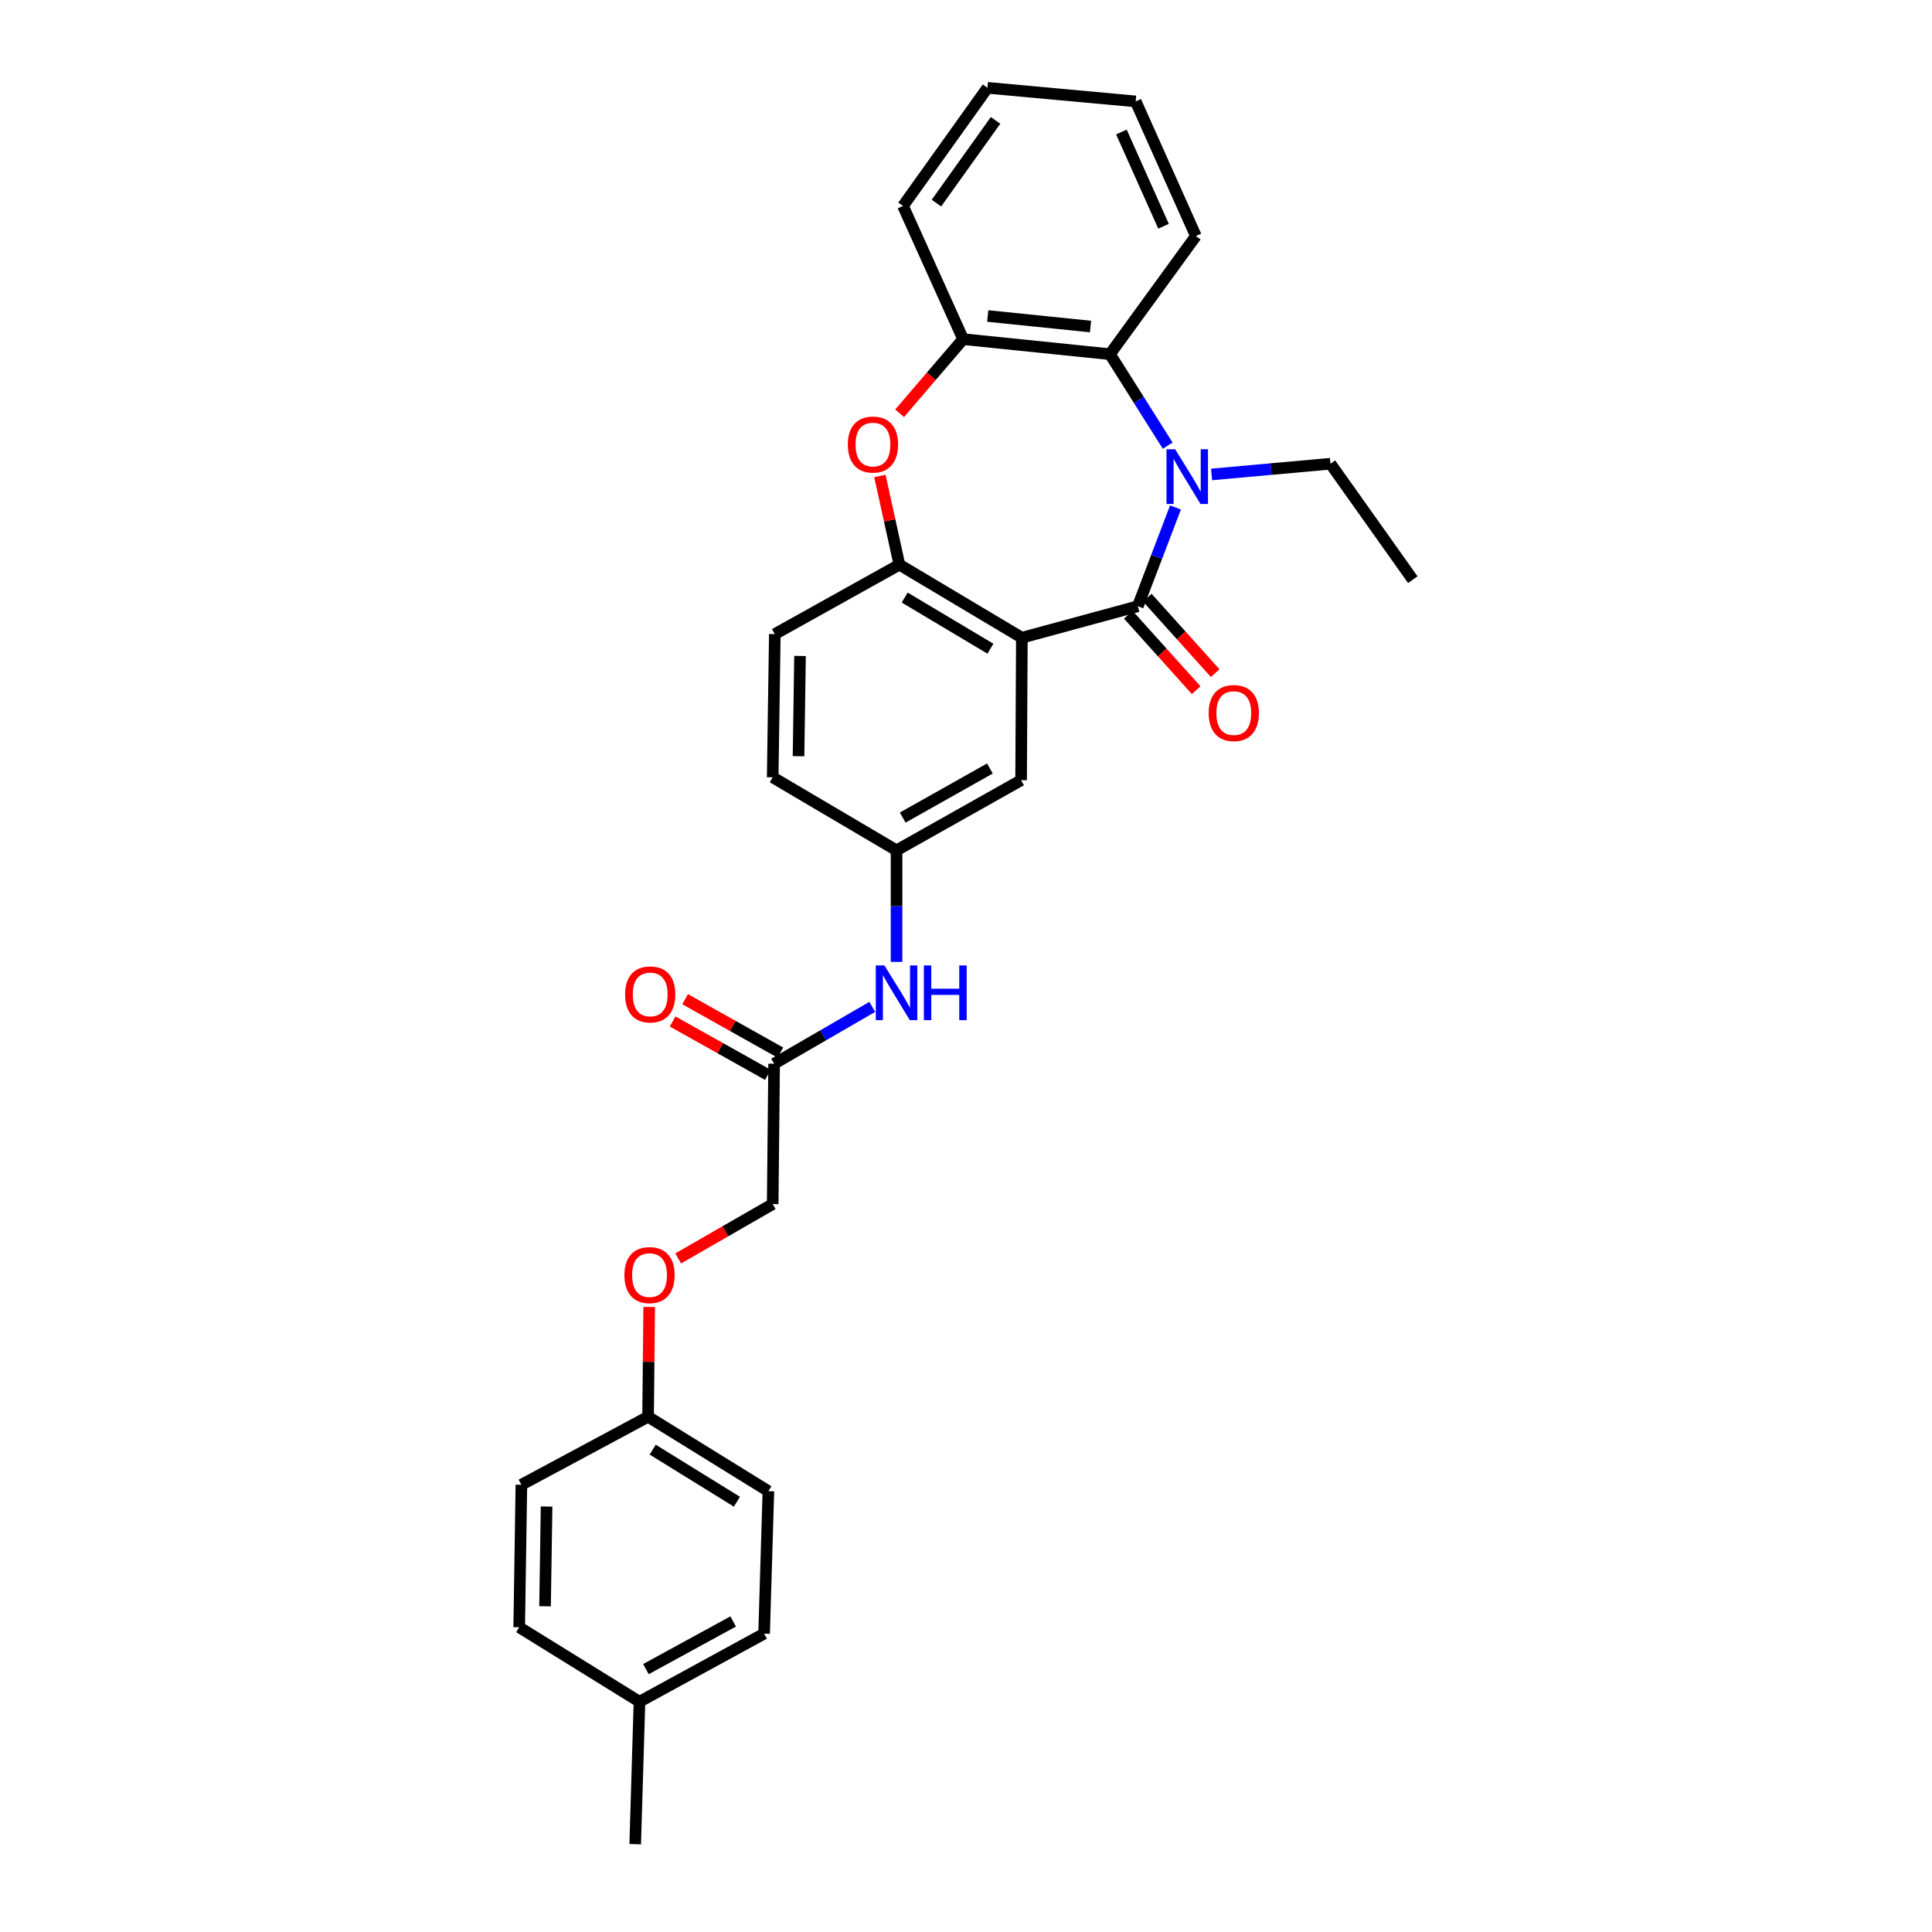 <?xml version='1.0' encoding='iso-8859-1'?>
<svg version='1.1' baseProfile='full'
              xmlns='http://www.w3.org/2000/svg'
                      xmlns:rdkit='http://www.rdkit.org/xml'
                      xmlns:xlink='http://www.w3.org/1999/xlink'
                  xml:space='preserve'
width='1000px' height='1000px' viewBox='0 0 1000 1000'>
<!-- END OF HEADER -->
<rect style='opacity:1.0;fill:#FFFFFF;stroke:none' width='1000' height='1000' x='0' y='0'> </rect>
<path class='bond-0' d='M 588.931,313.776 L 598.68,288.218' style='fill:none;fill-rule:evenodd;stroke:#000000;stroke-width:6px;stroke-linecap:butt;stroke-linejoin:miter;stroke-opacity:1' />
<path class='bond-0' d='M 598.68,288.218 L 608.429,262.661' style='fill:none;fill-rule:evenodd;stroke:#0000FF;stroke-width:6px;stroke-linecap:butt;stroke-linejoin:miter;stroke-opacity:1' />
<path class='bond-1' d='M 588.931,313.776 L 528.917,330.088' style='fill:none;fill-rule:evenodd;stroke:#000000;stroke-width:6px;stroke-linecap:butt;stroke-linejoin:miter;stroke-opacity:1' />
<path class='bond-8' d='M 584.019,318.194 L 601.582,337.72' style='fill:none;fill-rule:evenodd;stroke:#000000;stroke-width:6px;stroke-linecap:butt;stroke-linejoin:miter;stroke-opacity:1' />
<path class='bond-8' d='M 601.582,337.72 L 619.146,357.245' style='fill:none;fill-rule:evenodd;stroke:#FF0000;stroke-width:6px;stroke-linecap:butt;stroke-linejoin:miter;stroke-opacity:1' />
<path class='bond-8' d='M 593.844,309.357 L 611.407,328.882' style='fill:none;fill-rule:evenodd;stroke:#000000;stroke-width:6px;stroke-linecap:butt;stroke-linejoin:miter;stroke-opacity:1' />
<path class='bond-8' d='M 611.407,328.882 L 628.97,348.408' style='fill:none;fill-rule:evenodd;stroke:#FF0000;stroke-width:6px;stroke-linecap:butt;stroke-linejoin:miter;stroke-opacity:1' />
<path class='bond-4' d='M 604.394,230.672 L 589.45,206.997' style='fill:none;fill-rule:evenodd;stroke:#0000FF;stroke-width:6px;stroke-linecap:butt;stroke-linejoin:miter;stroke-opacity:1' />
<path class='bond-4' d='M 589.45,206.997 L 574.506,183.322' style='fill:none;fill-rule:evenodd;stroke:#000000;stroke-width:6px;stroke-linecap:butt;stroke-linejoin:miter;stroke-opacity:1' />
<path class='bond-14' d='M 627.116,245.571 L 657.878,242.798' style='fill:none;fill-rule:evenodd;stroke:#0000FF;stroke-width:6px;stroke-linecap:butt;stroke-linejoin:miter;stroke-opacity:1' />
<path class='bond-14' d='M 657.878,242.798 L 688.64,240.026' style='fill:none;fill-rule:evenodd;stroke:#000000;stroke-width:6px;stroke-linecap:butt;stroke-linejoin:miter;stroke-opacity:1' />
<path class='bond-2' d='M 528.917,330.088 L 465.526,292.273' style='fill:none;fill-rule:evenodd;stroke:#000000;stroke-width:6px;stroke-linecap:butt;stroke-linejoin:miter;stroke-opacity:1' />
<path class='bond-2' d='M 512.639,335.764 L 468.265,309.294' style='fill:none;fill-rule:evenodd;stroke:#000000;stroke-width:6px;stroke-linecap:butt;stroke-linejoin:miter;stroke-opacity:1' />
<path class='bond-6' d='M 528.917,330.088 L 528.521,403.838' style='fill:none;fill-rule:evenodd;stroke:#000000;stroke-width:6px;stroke-linecap:butt;stroke-linejoin:miter;stroke-opacity:1' />
<path class='bond-3' d='M 465.526,292.273 L 460.478,269.32' style='fill:none;fill-rule:evenodd;stroke:#000000;stroke-width:6px;stroke-linecap:butt;stroke-linejoin:miter;stroke-opacity:1' />
<path class='bond-3' d='M 460.478,269.32 L 455.431,246.366' style='fill:none;fill-rule:evenodd;stroke:#FF0000;stroke-width:6px;stroke-linecap:butt;stroke-linejoin:miter;stroke-opacity:1' />
<path class='bond-11' d='M 465.526,292.273 L 401.048,328.208' style='fill:none;fill-rule:evenodd;stroke:#000000;stroke-width:6px;stroke-linecap:butt;stroke-linejoin:miter;stroke-opacity:1' />
<path class='bond-29' d='M 465.641,213.899 L 482.076,194.72' style='fill:none;fill-rule:evenodd;stroke:#FF0000;stroke-width:6px;stroke-linecap:butt;stroke-linejoin:miter;stroke-opacity:1' />
<path class='bond-29' d='M 482.076,194.72 L 498.51,175.541' style='fill:none;fill-rule:evenodd;stroke:#000000;stroke-width:6px;stroke-linecap:butt;stroke-linejoin:miter;stroke-opacity:1' />
<path class='bond-5' d='M 574.506,183.322 L 498.51,175.541' style='fill:none;fill-rule:evenodd;stroke:#000000;stroke-width:6px;stroke-linecap:butt;stroke-linejoin:miter;stroke-opacity:1' />
<path class='bond-5' d='M 564.453,169.01 L 511.255,163.563' style='fill:none;fill-rule:evenodd;stroke:#000000;stroke-width:6px;stroke-linecap:butt;stroke-linejoin:miter;stroke-opacity:1' />
<path class='bond-23' d='M 574.506,183.322 L 618.979,122.17' style='fill:none;fill-rule:evenodd;stroke:#000000;stroke-width:6px;stroke-linecap:butt;stroke-linejoin:miter;stroke-opacity:1' />
<path class='bond-24' d='M 498.51,175.541 L 467.398,106.607' style='fill:none;fill-rule:evenodd;stroke:#000000;stroke-width:6px;stroke-linecap:butt;stroke-linejoin:miter;stroke-opacity:1' />
<path class='bond-10' d='M 528.521,403.838 L 464.05,440.14' style='fill:none;fill-rule:evenodd;stroke:#000000;stroke-width:6px;stroke-linecap:butt;stroke-linejoin:miter;stroke-opacity:1' />
<path class='bond-10' d='M 512.367,397.769 L 467.237,423.18' style='fill:none;fill-rule:evenodd;stroke:#000000;stroke-width:6px;stroke-linecap:butt;stroke-linejoin:miter;stroke-opacity:1' />
<path class='bond-7' d='M 400.681,550.581 L 426.08,535.869' style='fill:none;fill-rule:evenodd;stroke:#000000;stroke-width:6px;stroke-linecap:butt;stroke-linejoin:miter;stroke-opacity:1' />
<path class='bond-7' d='M 426.08,535.869 L 451.479,521.156' style='fill:none;fill-rule:evenodd;stroke:#0000FF;stroke-width:6px;stroke-linecap:butt;stroke-linejoin:miter;stroke-opacity:1' />
<path class='bond-12' d='M 403.911,544.818 L 379.264,531.001' style='fill:none;fill-rule:evenodd;stroke:#000000;stroke-width:6px;stroke-linecap:butt;stroke-linejoin:miter;stroke-opacity:1' />
<path class='bond-12' d='M 379.264,531.001 L 354.617,517.185' style='fill:none;fill-rule:evenodd;stroke:#FF0000;stroke-width:6px;stroke-linecap:butt;stroke-linejoin:miter;stroke-opacity:1' />
<path class='bond-12' d='M 397.45,556.344 L 372.803,542.528' style='fill:none;fill-rule:evenodd;stroke:#000000;stroke-width:6px;stroke-linecap:butt;stroke-linejoin:miter;stroke-opacity:1' />
<path class='bond-12' d='M 372.803,542.528 L 348.155,528.712' style='fill:none;fill-rule:evenodd;stroke:#FF0000;stroke-width:6px;stroke-linecap:butt;stroke-linejoin:miter;stroke-opacity:1' />
<path class='bond-15' d='M 400.681,550.581 L 399.939,623.222' style='fill:none;fill-rule:evenodd;stroke:#000000;stroke-width:6px;stroke-linecap:butt;stroke-linejoin:miter;stroke-opacity:1' />
<path class='bond-9' d='M 464.05,497.872 L 464.05,469.006' style='fill:none;fill-rule:evenodd;stroke:#0000FF;stroke-width:6px;stroke-linecap:butt;stroke-linejoin:miter;stroke-opacity:1' />
<path class='bond-9' d='M 464.05,469.006 L 464.05,440.14' style='fill:none;fill-rule:evenodd;stroke:#000000;stroke-width:6px;stroke-linecap:butt;stroke-linejoin:miter;stroke-opacity:1' />
<path class='bond-17' d='M 464.05,440.14 L 399.939,402.333' style='fill:none;fill-rule:evenodd;stroke:#000000;stroke-width:6px;stroke-linecap:butt;stroke-linejoin:miter;stroke-opacity:1' />
<path class='bond-30' d='M 401.048,328.208 L 399.939,402.333' style='fill:none;fill-rule:evenodd;stroke:#000000;stroke-width:6px;stroke-linecap:butt;stroke-linejoin:miter;stroke-opacity:1' />
<path class='bond-30' d='M 414.094,339.525 L 413.318,391.412' style='fill:none;fill-rule:evenodd;stroke:#000000;stroke-width:6px;stroke-linecap:butt;stroke-linejoin:miter;stroke-opacity:1' />
<path class='bond-13' d='M 351.034,651.361 L 375.487,637.292' style='fill:none;fill-rule:evenodd;stroke:#FF0000;stroke-width:6px;stroke-linecap:butt;stroke-linejoin:miter;stroke-opacity:1' />
<path class='bond-13' d='M 375.487,637.292 L 399.939,623.222' style='fill:none;fill-rule:evenodd;stroke:#000000;stroke-width:6px;stroke-linecap:butt;stroke-linejoin:miter;stroke-opacity:1' />
<path class='bond-16' d='M 336.025,676.494 L 335.732,704.903' style='fill:none;fill-rule:evenodd;stroke:#FF0000;stroke-width:6px;stroke-linecap:butt;stroke-linejoin:miter;stroke-opacity:1' />
<path class='bond-16' d='M 335.732,704.903 L 335.44,733.311' style='fill:none;fill-rule:evenodd;stroke:#000000;stroke-width:6px;stroke-linecap:butt;stroke-linejoin:miter;stroke-opacity:1' />
<path class='bond-26' d='M 688.64,240.026 L 731.263,300.04' style='fill:none;fill-rule:evenodd;stroke:#000000;stroke-width:6px;stroke-linecap:butt;stroke-linejoin:miter;stroke-opacity:1' />
<path class='bond-19' d='M 335.44,733.311 L 269.868,768.512' style='fill:none;fill-rule:evenodd;stroke:#000000;stroke-width:6px;stroke-linecap:butt;stroke-linejoin:miter;stroke-opacity:1' />
<path class='bond-20' d='M 335.44,733.311 L 397.715,771.83' style='fill:none;fill-rule:evenodd;stroke:#000000;stroke-width:6px;stroke-linecap:butt;stroke-linejoin:miter;stroke-opacity:1' />
<path class='bond-20' d='M 337.83,750.327 L 381.423,777.29' style='fill:none;fill-rule:evenodd;stroke:#000000;stroke-width:6px;stroke-linecap:butt;stroke-linejoin:miter;stroke-opacity:1' />
<path class='bond-18' d='M 330.991,880.81 L 395.498,845.573' style='fill:none;fill-rule:evenodd;stroke:#000000;stroke-width:6px;stroke-linecap:butt;stroke-linejoin:miter;stroke-opacity:1' />
<path class='bond-18' d='M 334.332,863.928 L 379.487,839.262' style='fill:none;fill-rule:evenodd;stroke:#000000;stroke-width:6px;stroke-linecap:butt;stroke-linejoin:miter;stroke-opacity:1' />
<path class='bond-25' d='M 330.991,880.81 L 328.781,954.545' style='fill:none;fill-rule:evenodd;stroke:#000000;stroke-width:6px;stroke-linecap:butt;stroke-linejoin:miter;stroke-opacity:1' />
<path class='bond-32' d='M 330.991,880.81 L 268.737,842.262' style='fill:none;fill-rule:evenodd;stroke:#000000;stroke-width:6px;stroke-linecap:butt;stroke-linejoin:miter;stroke-opacity:1' />
<path class='bond-21' d='M 269.868,768.512 L 268.737,842.262' style='fill:none;fill-rule:evenodd;stroke:#000000;stroke-width:6px;stroke-linecap:butt;stroke-linejoin:miter;stroke-opacity:1' />
<path class='bond-21' d='M 282.911,779.777 L 282.12,831.402' style='fill:none;fill-rule:evenodd;stroke:#000000;stroke-width:6px;stroke-linecap:butt;stroke-linejoin:miter;stroke-opacity:1' />
<path class='bond-22' d='M 397.715,771.83 L 395.498,845.573' style='fill:none;fill-rule:evenodd;stroke:#000000;stroke-width:6px;stroke-linecap:butt;stroke-linejoin:miter;stroke-opacity:1' />
<path class='bond-27' d='M 618.979,122.17 L 587.83,52.487' style='fill:none;fill-rule:evenodd;stroke:#000000;stroke-width:6px;stroke-linecap:butt;stroke-linejoin:miter;stroke-opacity:1' />
<path class='bond-27' d='M 602.243,117.11 L 580.439,68.332' style='fill:none;fill-rule:evenodd;stroke:#000000;stroke-width:6px;stroke-linecap:butt;stroke-linejoin:miter;stroke-opacity:1' />
<path class='bond-31' d='M 467.398,106.607 L 511.107,45.455' style='fill:none;fill-rule:evenodd;stroke:#000000;stroke-width:6px;stroke-linecap:butt;stroke-linejoin:miter;stroke-opacity:1' />
<path class='bond-31' d='M 484.705,105.118 L 515.301,62.311' style='fill:none;fill-rule:evenodd;stroke:#000000;stroke-width:6px;stroke-linecap:butt;stroke-linejoin:miter;stroke-opacity:1' />
<path class='bond-28' d='M 587.83,52.487 L 511.107,45.455' style='fill:none;fill-rule:evenodd;stroke:#000000;stroke-width:6px;stroke-linecap:butt;stroke-linejoin:miter;stroke-opacity:1' />
<path  class='atom-1' d='M 608.255 232.546
L 617.535 247.546
Q 618.455 249.026, 619.935 251.706
Q 621.415 254.386, 621.495 254.546
L 621.495 232.546
L 625.255 232.546
L 625.255 260.866
L 621.375 260.866
L 611.415 244.466
Q 610.255 242.546, 609.015 240.346
Q 607.815 238.146, 607.455 237.466
L 607.455 260.866
L 603.775 260.866
L 603.775 232.546
L 608.255 232.546
' fill='#0000FF'/>
<path  class='atom-4' d='M 438.834 230.092
Q 438.834 223.292, 442.194 219.492
Q 445.554 215.692, 451.834 215.692
Q 458.114 215.692, 461.474 219.492
Q 464.834 223.292, 464.834 230.092
Q 464.834 236.972, 461.434 240.892
Q 458.034 244.772, 451.834 244.772
Q 445.594 244.772, 442.194 240.892
Q 438.834 237.012, 438.834 230.092
M 451.834 241.572
Q 456.154 241.572, 458.474 238.692
Q 460.834 235.772, 460.834 230.092
Q 460.834 224.532, 458.474 221.732
Q 456.154 218.892, 451.834 218.892
Q 447.514 218.892, 445.154 221.692
Q 442.834 224.492, 442.834 230.092
Q 442.834 235.812, 445.154 238.692
Q 447.514 241.572, 451.834 241.572
' fill='#FF0000'/>
<path  class='atom-9' d='M 625.609 369.084
Q 625.609 362.284, 628.969 358.484
Q 632.329 354.684, 638.609 354.684
Q 644.889 354.684, 648.249 358.484
Q 651.609 362.284, 651.609 369.084
Q 651.609 375.964, 648.209 379.884
Q 644.809 383.764, 638.609 383.764
Q 632.369 383.764, 628.969 379.884
Q 625.609 376.004, 625.609 369.084
M 638.609 380.564
Q 642.929 380.564, 645.249 377.684
Q 647.609 374.764, 647.609 369.084
Q 647.609 363.524, 645.249 360.724
Q 642.929 357.884, 638.609 357.884
Q 634.289 357.884, 631.929 360.684
Q 629.609 363.484, 629.609 369.084
Q 629.609 374.804, 631.929 377.684
Q 634.289 380.564, 638.609 380.564
' fill='#FF0000'/>
<path  class='atom-10' d='M 457.79 499.715
L 467.07 514.715
Q 467.99 516.195, 469.47 518.875
Q 470.95 521.555, 471.03 521.715
L 471.03 499.715
L 474.79 499.715
L 474.79 528.035
L 470.91 528.035
L 460.95 511.635
Q 459.79 509.715, 458.55 507.515
Q 457.35 505.315, 456.99 504.635
L 456.99 528.035
L 453.31 528.035
L 453.31 499.715
L 457.79 499.715
' fill='#0000FF'/>
<path  class='atom-10' d='M 478.19 499.715
L 482.03 499.715
L 482.03 511.755
L 496.51 511.755
L 496.51 499.715
L 500.35 499.715
L 500.35 528.035
L 496.51 528.035
L 496.51 514.955
L 482.03 514.955
L 482.03 528.035
L 478.19 528.035
L 478.19 499.715
' fill='#0000FF'/>
<path  class='atom-13' d='M 323.548 514.711
Q 323.548 507.911, 326.908 504.111
Q 330.268 500.311, 336.548 500.311
Q 342.828 500.311, 346.188 504.111
Q 349.548 507.911, 349.548 514.711
Q 349.548 521.591, 346.148 525.511
Q 342.748 529.391, 336.548 529.391
Q 330.308 529.391, 326.908 525.511
Q 323.548 521.631, 323.548 514.711
M 336.548 526.191
Q 340.868 526.191, 343.188 523.311
Q 345.548 520.391, 345.548 514.711
Q 345.548 509.151, 343.188 506.351
Q 340.868 503.511, 336.548 503.511
Q 332.228 503.511, 329.868 506.311
Q 327.548 509.111, 327.548 514.711
Q 327.548 520.431, 329.868 523.311
Q 332.228 526.191, 336.548 526.191
' fill='#FF0000'/>
<path  class='atom-14' d='M 323.196 659.979
Q 323.196 653.179, 326.556 649.379
Q 329.916 645.579, 336.196 645.579
Q 342.476 645.579, 345.836 649.379
Q 349.196 653.179, 349.196 659.979
Q 349.196 666.859, 345.796 670.779
Q 342.396 674.659, 336.196 674.659
Q 329.956 674.659, 326.556 670.779
Q 323.196 666.899, 323.196 659.979
M 336.196 671.459
Q 340.516 671.459, 342.836 668.579
Q 345.196 665.659, 345.196 659.979
Q 345.196 654.419, 342.836 651.619
Q 340.516 648.779, 336.196 648.779
Q 331.876 648.779, 329.516 651.579
Q 327.196 654.379, 327.196 659.979
Q 327.196 665.699, 329.516 668.579
Q 331.876 671.459, 336.196 671.459
' fill='#FF0000'/>
</svg>
